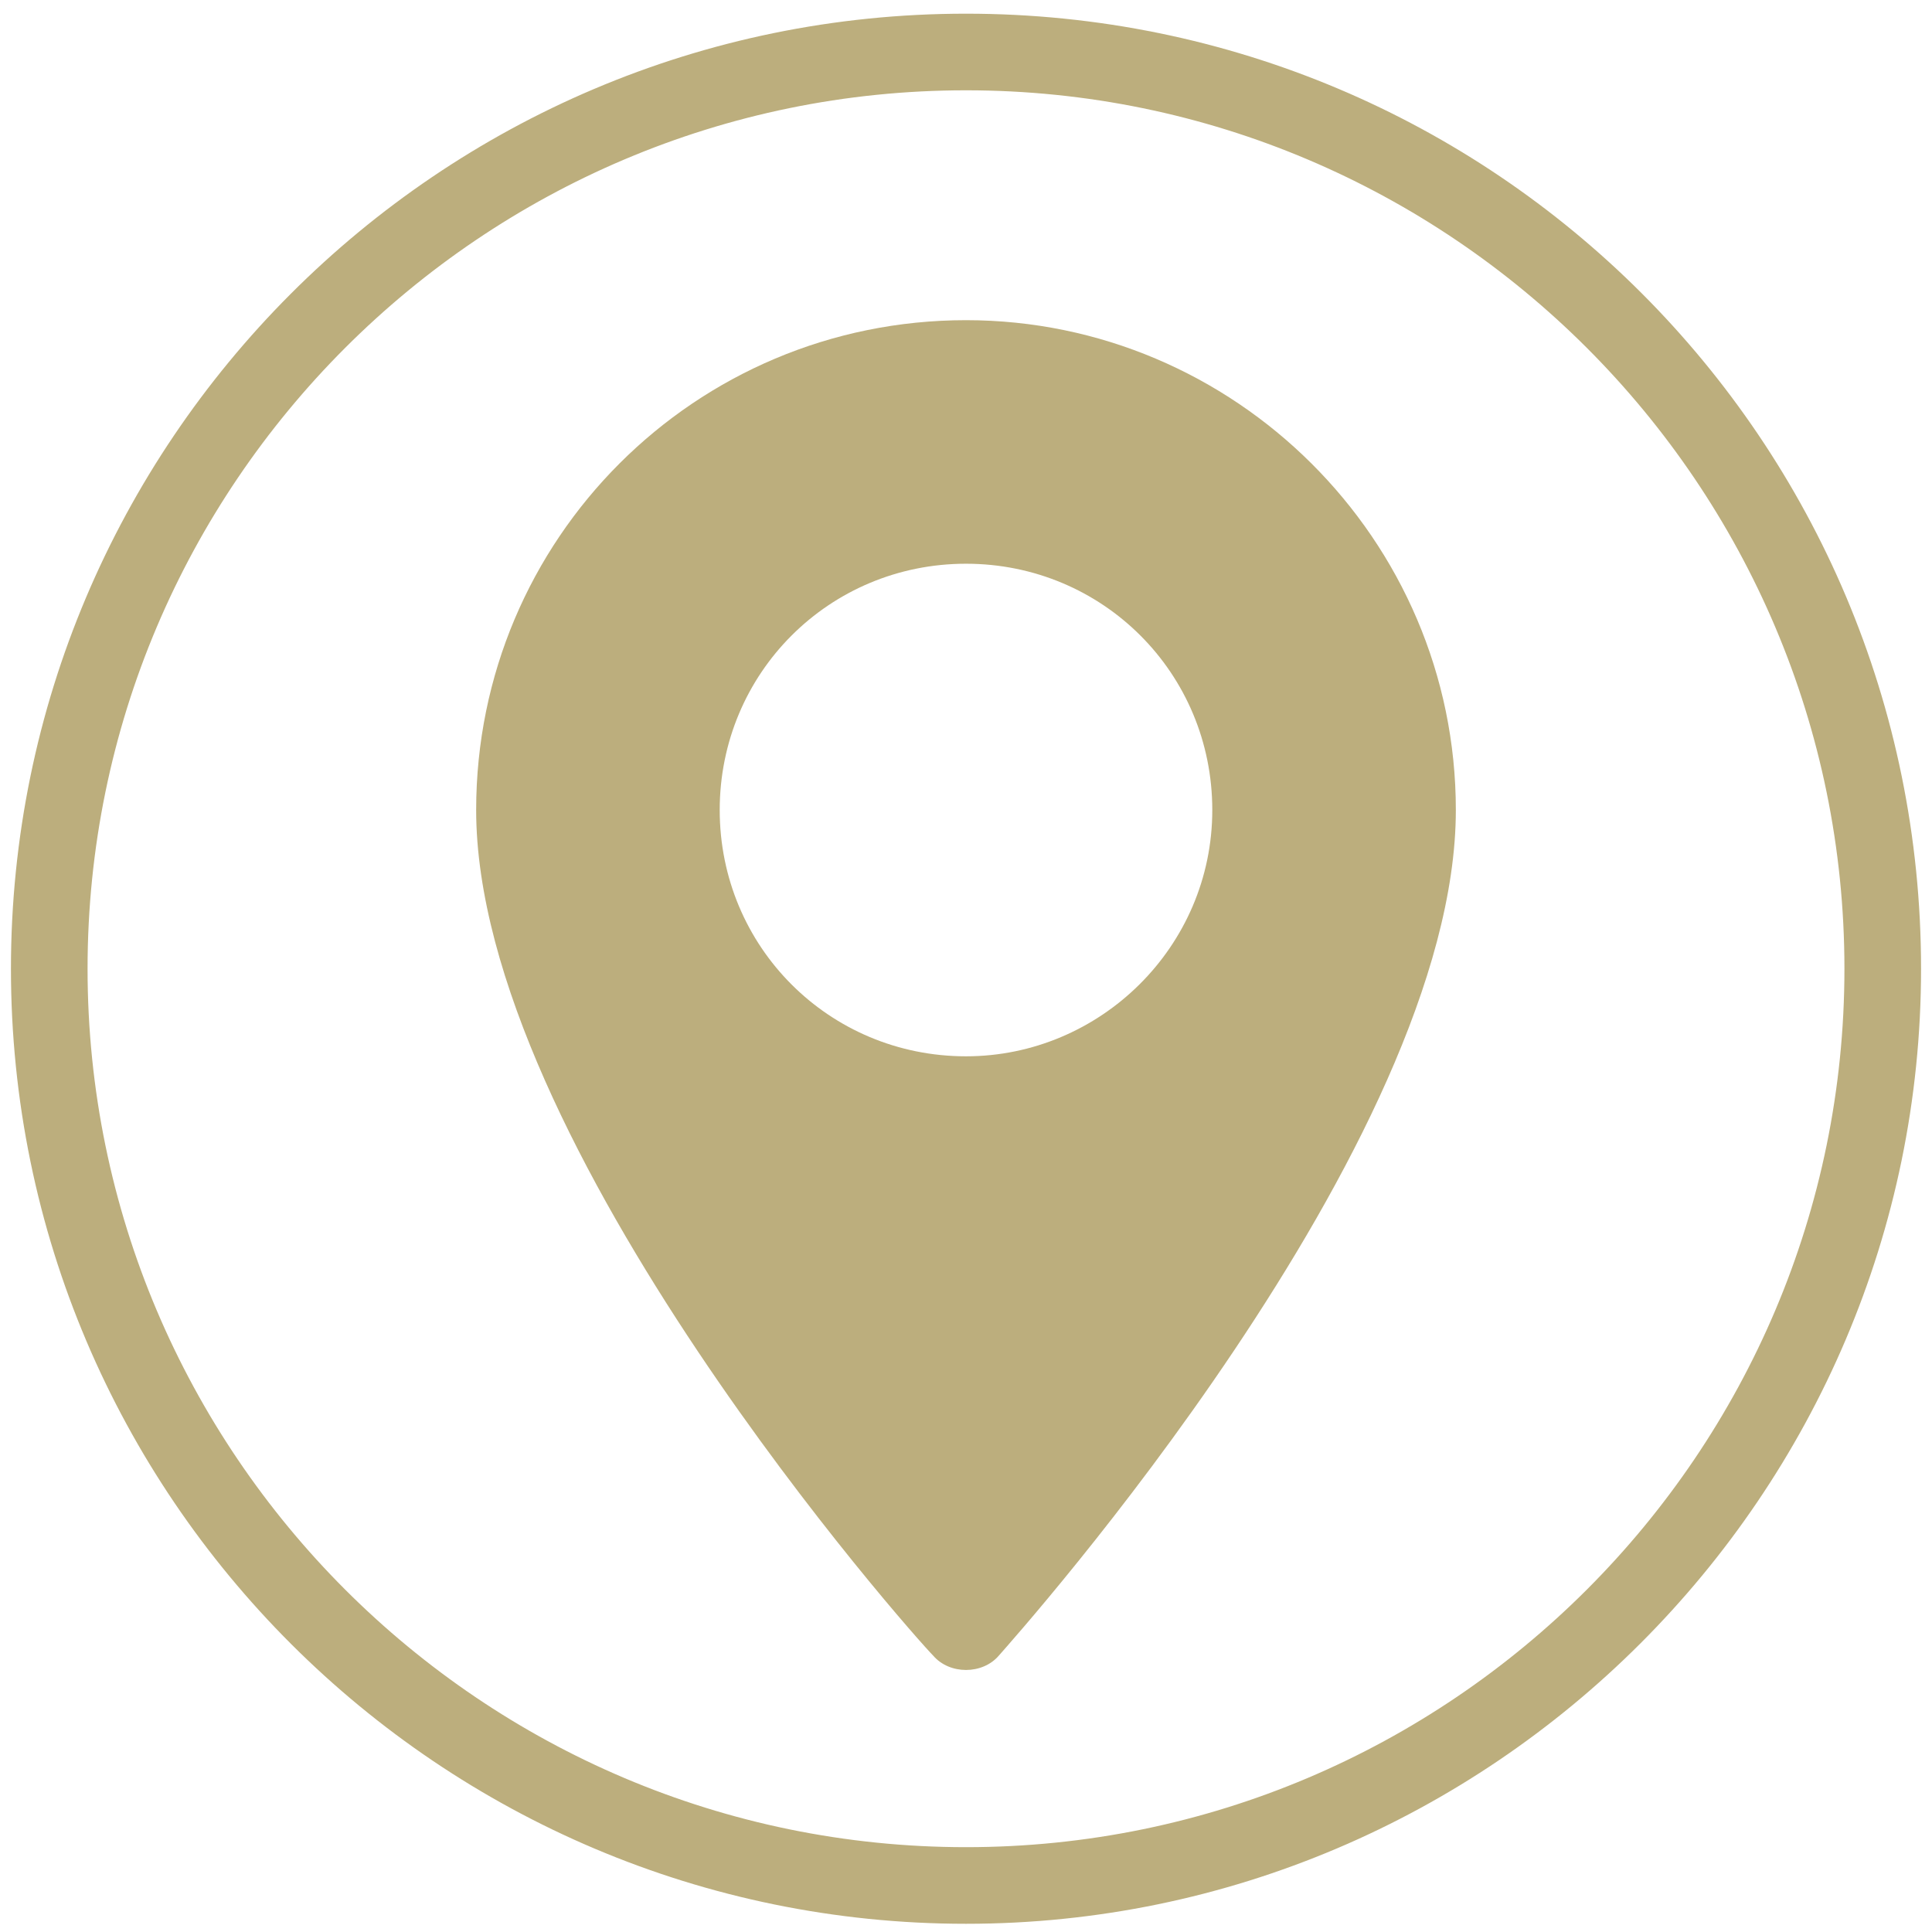 <?xml version="1.0" encoding="utf-8"?>
<!-- Generator: Adobe Illustrator 25.4.1, SVG Export Plug-In . SVG Version: 6.00 Build 0)  -->
<svg version="1.1" id="Layer_1" xmlns="http://www.w3.org/2000/svg" xmlns:xlink="http://www.w3.org/1999/xlink" x="0px" y="0px"
	 viewBox="0 0 70.6 70.6" style="enable-background:new 0 0 70.6 70.6;" xml:space="preserve">
<style type="text/css">
	.st0{fill:#BCAE7D;}
</style>
<g>
	<g>
		<path class="st0" d="M35.3,11.7c-9.9,0-17.9,8-17.9,17.9c0,12.2,16,30.2,16.7,30.9c0.6,0.7,1.8,0.7,2.4,0
			c0.7-0.8,16.7-18.7,16.7-30.9C53.2,19.7,45.1,11.7,35.3,11.7z M35.3,38.6c-5,0-9-4-9-9s4-9,9-9s9,4,9,9S40.2,38.6,35.3,38.6z"/>
	</g>
</g>
<path class="st0" d="M35.3,70.3c-19.2,0-34.9-15.6-34.9-34.9C0.4,16.2,16,0.5,35.3,0.5s34.9,15.6,34.9,34.9
	C70.2,54.6,54.5,70.3,35.3,70.3z M35.3,3.3C17.6,3.3,3.2,17.7,3.2,35.4s14.4,32.1,32.1,32.1s32.1-14.4,32.1-32.1S53,3.3,35.3,3.3z"
	/>
</svg>
